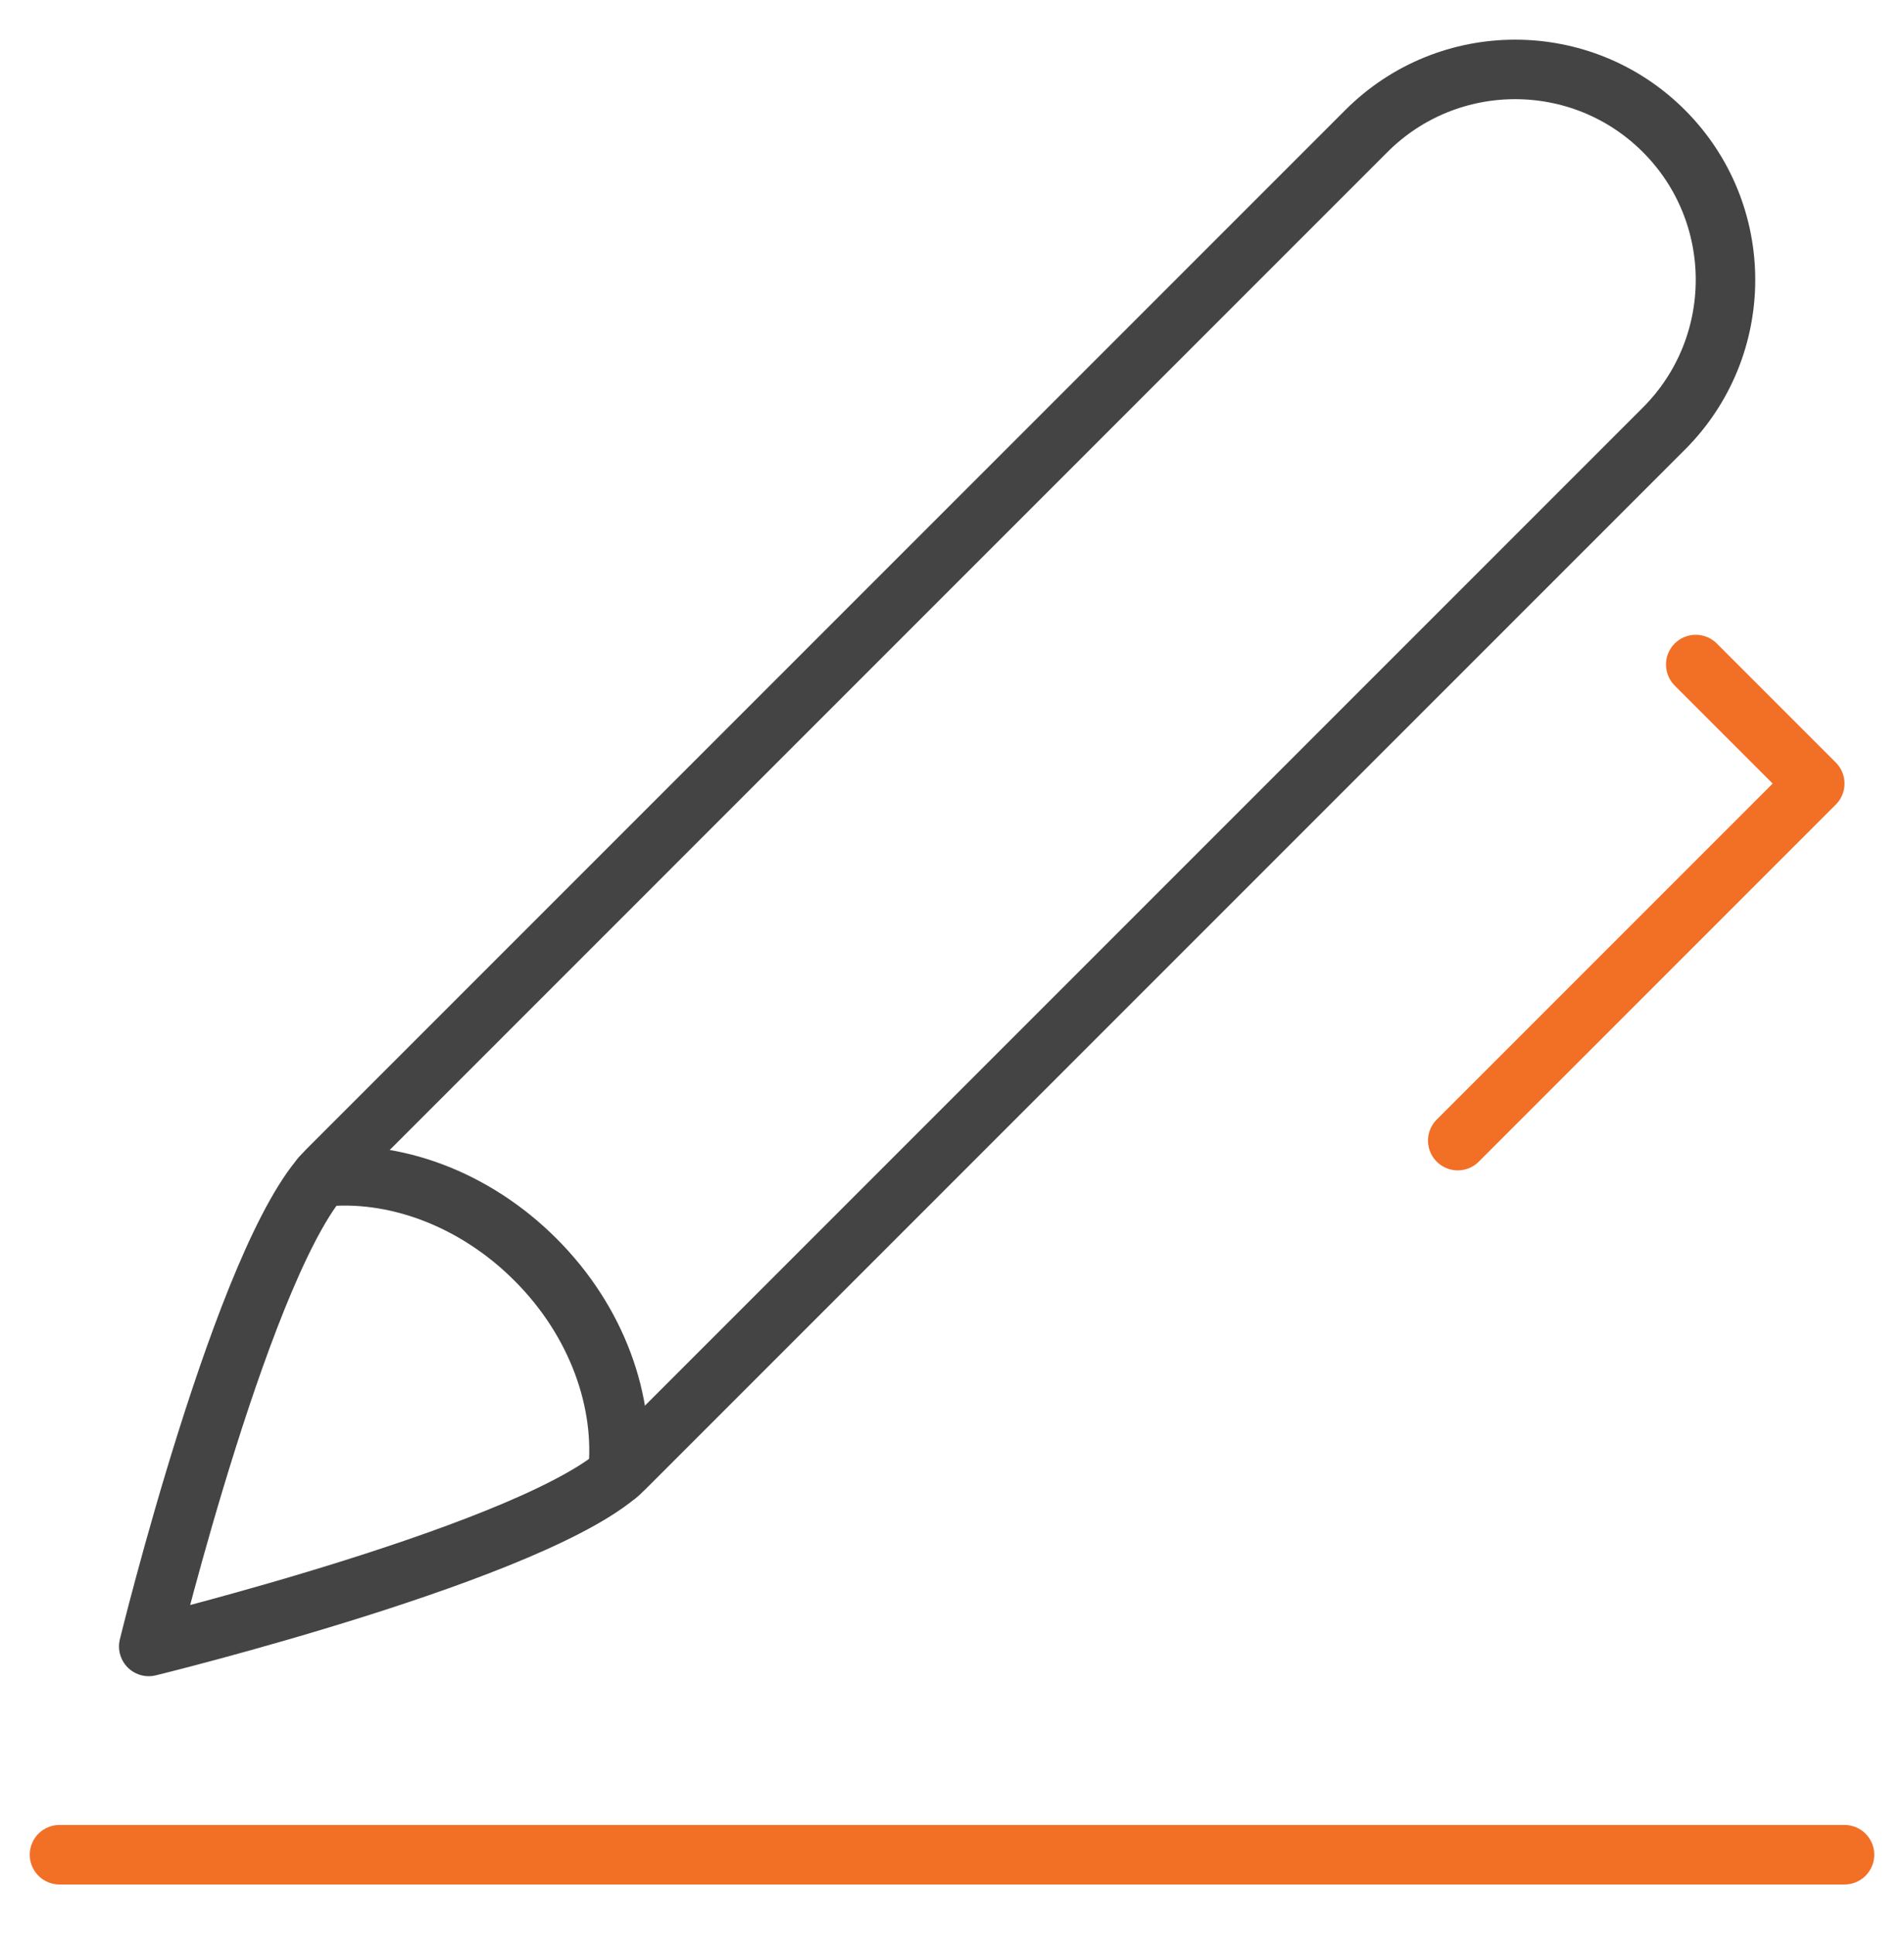 <?xml version="1.0" encoding="UTF-8"?> <svg xmlns="http://www.w3.org/2000/svg" width="64" height="65" viewBox="0 0 64 65" fill="none"><path d="M2 62.334H62" stroke="#F26F26" stroke-width="2" stroke-miterlimit="10" stroke-linecap="round" stroke-linejoin="round"></path><path d="M5 55.334C5 55.334 8.239 42.094 11 39.334L45.929 4.404C48.69 1.643 53.168 1.643 55.929 4.404C58.69 7.165 58.69 11.643 55.929 14.405L21 49.334C18.239 52.094 5 55.334 5 55.334Z" stroke="#444444" stroke-width="2" stroke-miterlimit="10" stroke-linecap="round" stroke-linejoin="round"></path><path d="M49 38.334L61 26.334L57 22.334" stroke="#F26F26" stroke-width="2" stroke-miterlimit="10" stroke-linecap="round" stroke-linejoin="round"></path><path d="M10.792 39.56C13.208 39.297 15.92 40.254 18 42.334C20.081 44.414 21.028 47.133 20.764 49.55" stroke="#444444" stroke-width="2" stroke-miterlimit="10" stroke-linecap="round" stroke-linejoin="round"></path></svg> 